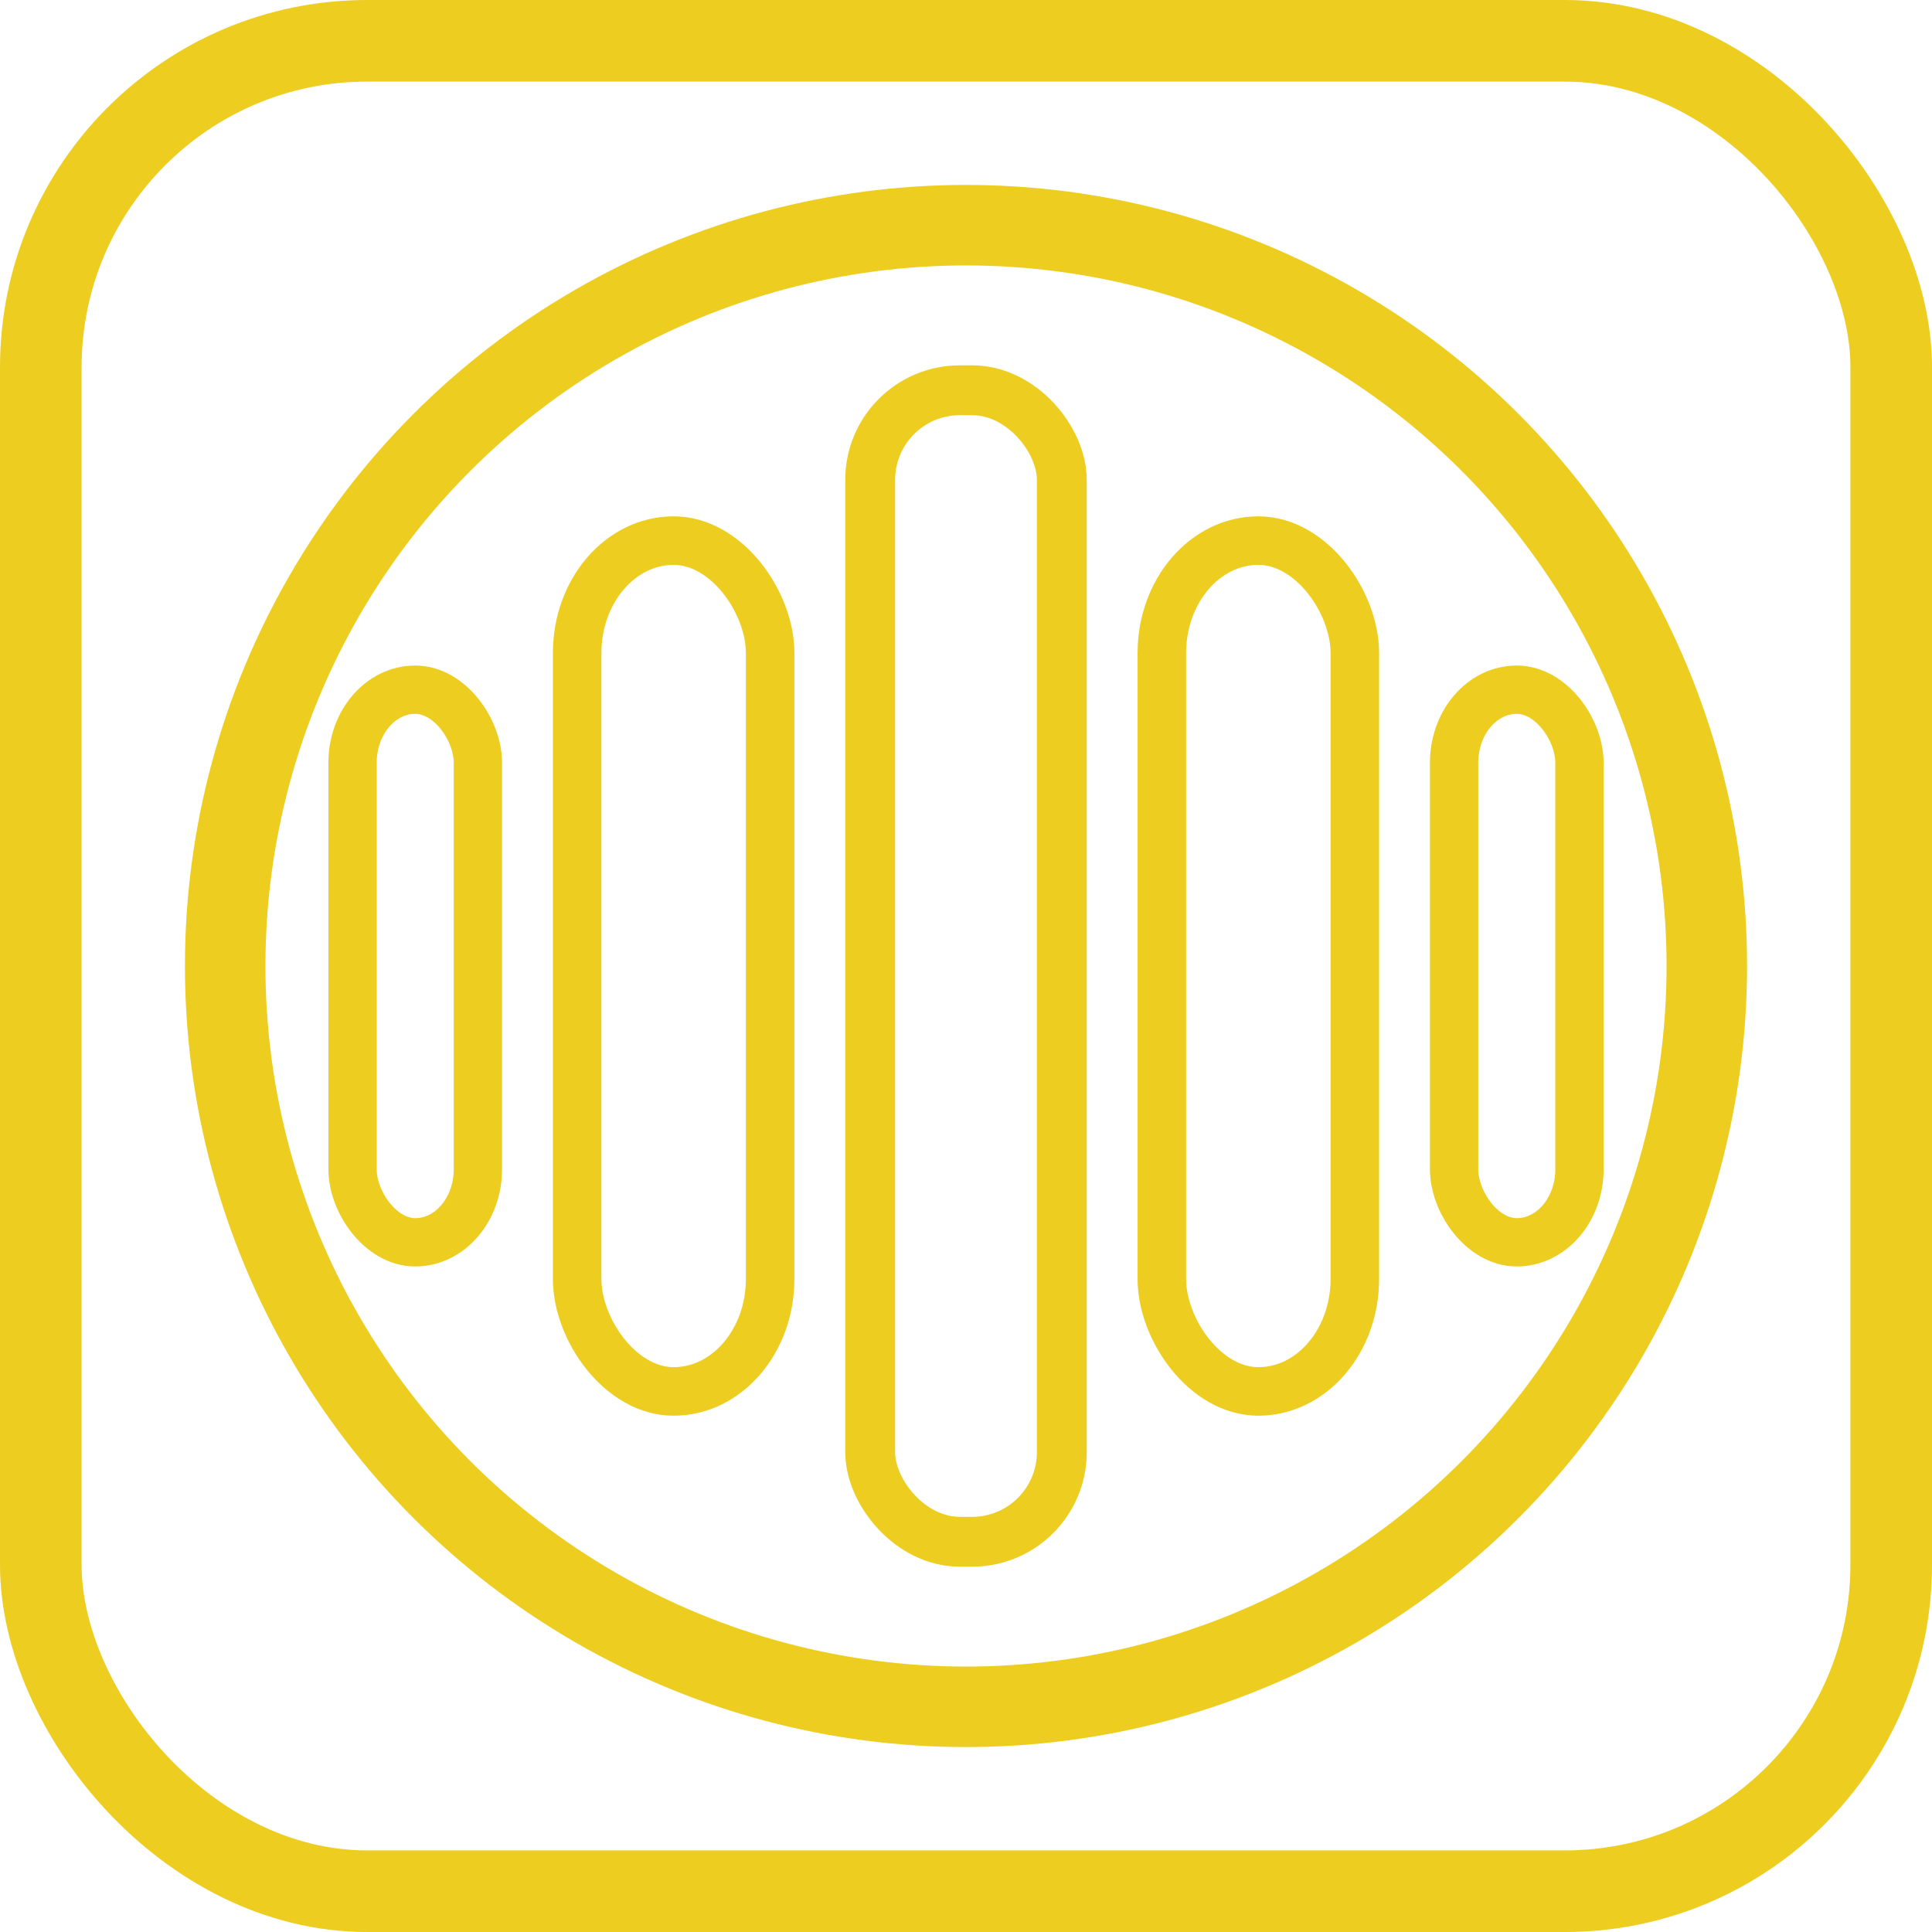 <?xml version="1.0" encoding="UTF-8" standalone="no"?>
<!-- Created with Inkscape (http://www.inkscape.org/) -->

<svg
   width="120"
   height="120"
   viewBox="0 0 120 120"
   version="1.1"
   id="svg1"
   xmlns="http://www.w3.org/2000/svg"
   xmlns:svg="http://www.w3.org/2000/svg">
  <defs
     id="defs1" />
  <g
     id="layer1">
    <rect
       style="fill:none;stroke:#edcd1f;stroke-width:5.068;stroke-dasharray:none"
       id="rect1"
       width="114.932"
       height="114.932"
       x="2.534"
       y="2.534"
       ry="20.271" />
    <g
       id="g3">
      <circle
         style="fill:none;stroke:#edcd1f;stroke-width:5;stroke-dasharray:none"
         id="path1"
         cx="60"
         cy="60"
         r="46.013" />
      <g
         id="g2"
         transform="translate(-0.281,0.007)">
        <g
           id="g1"
           transform="translate(1.9669134e-4)">
          <rect
             style="fill:none;stroke:#edcd1f;stroke-width:3.014;stroke-dasharray:none"
             id="rect2-5"
             width="11.986"
             height="52.846"
             x="36.129"
             y="33.571"
             ry="6.98" />
          <rect
             style="fill:none;stroke:#edcd1f;stroke-width:3.014;stroke-dasharray:none"
             id="rect2-5-2"
             width="11.986"
             height="52.846"
             x="72.446"
             y="33.571"
             ry="6.98" />
          <rect
             style="fill:none;stroke:#edcd1f;stroke-width:3;stroke-dasharray:none"
             id="rect2-5-2-8"
             width="7.785"
             height="34.324"
             x="90.598"
             y="42.831"
             ry="4.534" />
          <rect
             style="fill:none;stroke:#edcd1f;stroke-width:3;stroke-dasharray:none"
             id="rect2-5-2-8-5"
             width="7.785"
             height="34.324"
             x="22.179"
             y="42.831"
             ry="4.534" />
          <rect
             style="fill:none;stroke:#edcd1f;stroke-width:3.097;stroke-dasharray:none"
             id="rect2-5-7"
             width="11.903"
             height="71.522"
             x="54.329"
             y="24.233"
             ry="5.569" />
        </g>
      </g>
    </g>
  </g>
</svg>
